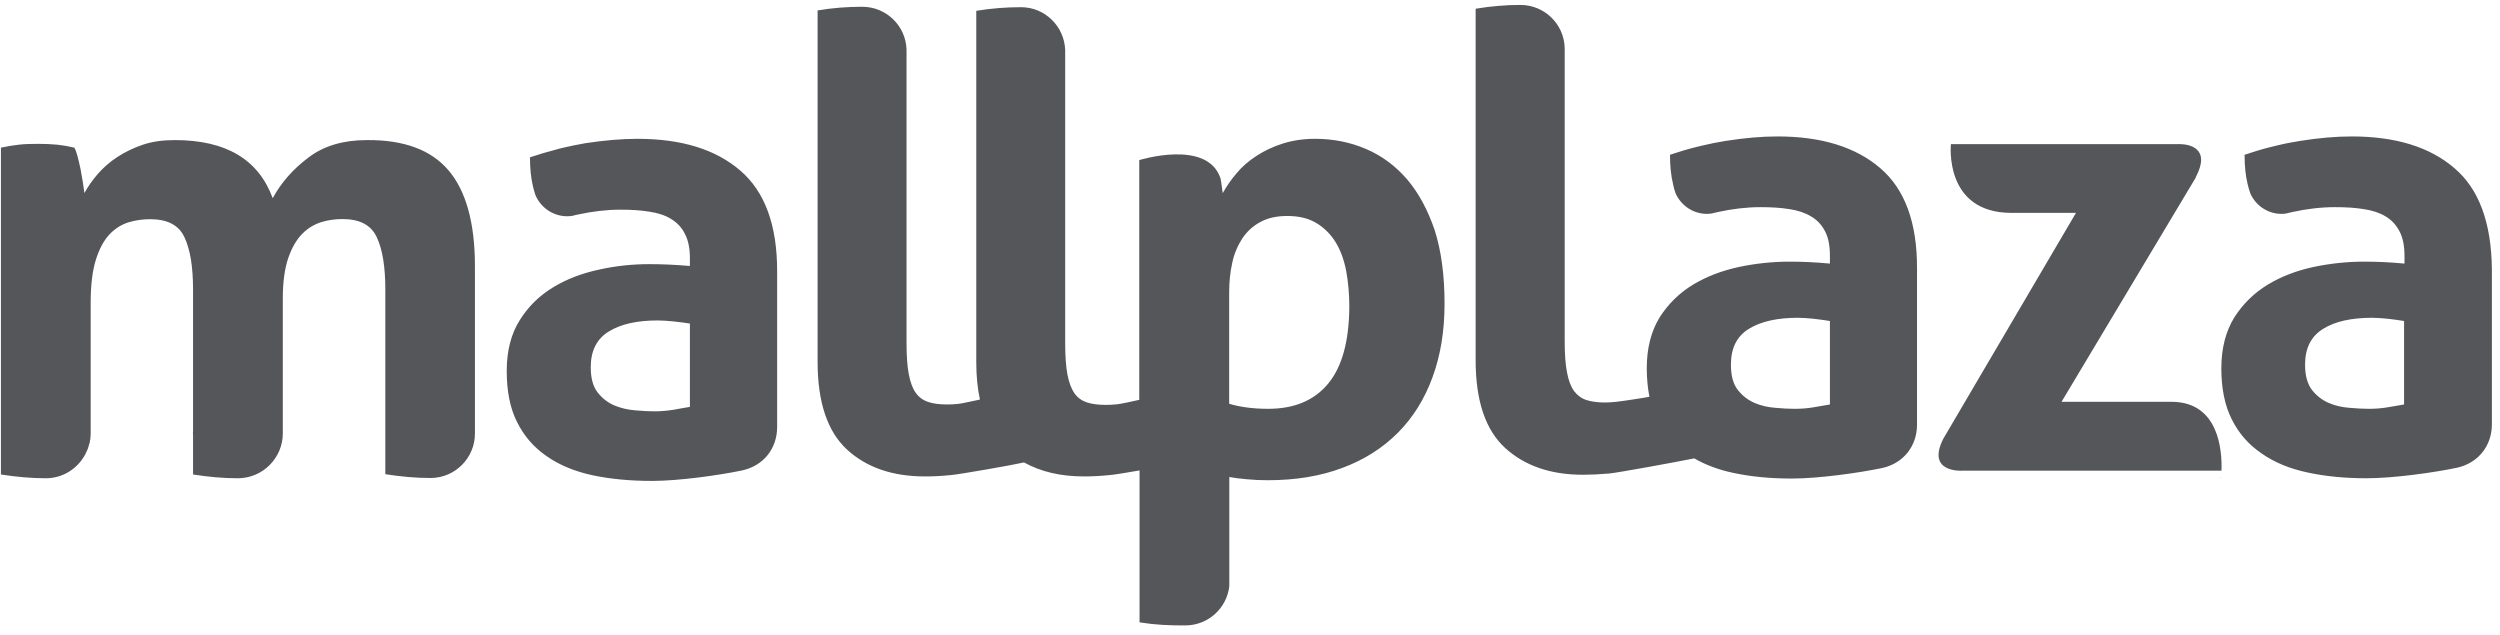 <svg width="122" height="31" viewBox="0 0 122 31" fill="none" xmlns="http://www.w3.org/2000/svg">
<path d="M108.387 23.291C108.387 23.312 108.38 23.326 108.38 23.326C108.38 23.326 108.339 23.305 108.387 23.291ZM108.408 22.97H95.738C95.738 22.97 93.981 23.08 94.836 21.405L101.307 10.389H98.157C94.843 10.383 95.205 7.034 95.205 7.034H106.275C106.275 7.034 106.323 7.027 106.405 7.034C106.795 7.041 107.922 7.205 107.15 8.654L107.164 8.647L100.603 19.608H105.968C108.319 19.608 108.442 22.061 108.408 22.97ZM21.892 8.319C22.74 9.316 23.177 10.874 23.177 12.993V21.159C23.177 22.348 22.214 23.319 21.024 23.326H21.004H20.99C20.273 23.326 19.548 23.257 18.804 23.141V14.134C18.804 13.027 18.667 12.166 18.387 11.578C18.107 10.977 17.553 10.69 16.706 10.69C16.357 10.69 16.015 10.738 15.674 10.84C15.339 10.95 15.031 11.127 14.751 11.408C14.471 11.695 14.245 12.077 14.068 12.59C13.897 13.089 13.801 13.745 13.801 14.551V21.146C13.801 22.348 12.831 23.326 11.628 23.339H11.608H11.601H11.594C10.883 23.339 10.159 23.271 9.421 23.155V21.262C9.414 21.221 9.414 21.187 9.414 21.152C9.414 21.118 9.421 21.077 9.421 21.036V14.141C9.421 13.034 9.284 12.173 9.004 11.585C8.731 10.984 8.17 10.697 7.323 10.697C6.974 10.697 6.626 10.745 6.277 10.847C5.929 10.957 5.614 11.148 5.334 11.448C5.061 11.742 4.835 12.166 4.671 12.699C4.507 13.232 4.425 13.929 4.425 14.79V21.152V21.159V21.152C4.425 21.152 4.419 21.152 4.419 21.159H4.425C4.425 21.2 4.419 21.235 4.419 21.276C4.412 21.31 4.412 21.344 4.412 21.378C4.412 21.419 4.398 21.46 4.391 21.501C4.384 21.528 4.384 21.569 4.378 21.597C4.364 21.638 4.357 21.672 4.343 21.699C4.337 21.733 4.33 21.767 4.316 21.808C4.309 21.836 4.296 21.863 4.289 21.89C4.275 21.925 4.261 21.966 4.241 22C4.227 22.02 4.22 22.041 4.214 22.061C4.186 22.102 4.173 22.15 4.152 22.198C4.145 22.198 4.145 22.205 4.138 22.212C3.762 22.888 3.052 23.339 2.232 23.339C1.514 23.339 0.783 23.271 0.045 23.155V21.152V7.205C0.332 7.143 0.619 7.095 0.913 7.061C1.2 7.027 1.514 7.02 1.87 7.02C2.218 7.02 2.526 7.034 2.799 7.061C3.059 7.089 3.339 7.136 3.626 7.205C3.687 7.307 3.742 7.458 3.79 7.649C3.844 7.847 3.885 8.045 3.933 8.264C3.974 8.476 4.008 8.695 4.043 8.893C4.077 9.098 4.097 9.275 4.118 9.419C4.289 9.111 4.501 8.804 4.767 8.496C5.034 8.189 5.348 7.909 5.724 7.663C6.093 7.423 6.51 7.218 6.974 7.061C7.439 6.904 7.958 6.836 8.532 6.836C11.027 6.836 12.612 7.779 13.309 9.672C13.719 8.913 14.3 8.25 15.059 7.683C15.803 7.116 16.753 6.836 17.908 6.836C19.712 6.822 21.045 7.314 21.892 8.319ZM33.674 19.854C33.448 19.895 33.182 19.936 32.867 19.997C32.56 20.045 32.252 20.073 31.945 20.073C31.678 20.073 31.364 20.059 31.002 20.025C30.64 19.998 30.298 19.916 29.983 19.786C29.662 19.649 29.389 19.437 29.163 19.15C28.938 18.863 28.829 18.453 28.829 17.92C28.829 17.121 29.116 16.54 29.71 16.177C30.291 15.815 31.091 15.638 32.095 15.638C32.321 15.638 32.58 15.658 32.861 15.685C33.154 15.713 33.421 15.754 33.667 15.788V19.854H33.674ZM36.12 8.319C34.924 7.287 33.25 6.774 31.111 6.774C30.332 6.774 29.485 6.849 28.576 6.986C28.193 7.054 27.804 7.13 27.414 7.225C27.318 7.253 27.223 7.266 27.134 7.3C26.71 7.41 26.287 7.533 25.863 7.676C25.863 8.216 25.911 8.701 26.013 9.118C26.034 9.2 26.061 9.289 26.081 9.371C26.102 9.439 26.122 9.508 26.15 9.569C26.416 10.143 26.997 10.553 27.674 10.553H27.687C27.769 10.553 27.851 10.546 27.933 10.533C28.022 10.505 28.104 10.492 28.193 10.471C28.918 10.314 29.608 10.232 30.277 10.232C30.79 10.232 31.262 10.259 31.678 10.328C32.102 10.389 32.457 10.505 32.744 10.683C33.031 10.854 33.264 11.093 33.421 11.408C33.585 11.715 33.667 12.111 33.667 12.604V12.979C32.943 12.918 32.293 12.89 31.699 12.89C30.872 12.89 30.052 12.973 29.232 13.157C28.405 13.335 27.66 13.615 26.997 14.018C26.328 14.421 25.781 14.954 25.364 15.624C24.94 16.294 24.728 17.121 24.728 18.105C24.728 19.089 24.892 19.929 25.234 20.599C25.576 21.282 26.054 21.836 26.683 22.266C27.312 22.704 28.063 23.011 28.931 23.196C29.806 23.38 30.769 23.469 31.822 23.469C33.113 23.469 35.075 23.196 36.216 22.957C37.275 22.724 37.924 21.877 37.924 20.838V13.253C37.931 10.991 37.323 9.344 36.12 8.319ZM117.319 19.738C117.093 19.779 116.827 19.82 116.526 19.875C116.212 19.929 115.904 19.95 115.597 19.95C115.337 19.95 115.016 19.936 114.654 19.902C114.298 19.875 113.957 19.799 113.642 19.663C113.321 19.526 113.048 19.314 112.822 19.027C112.604 18.74 112.487 18.33 112.487 17.79C112.487 16.991 112.781 16.41 113.369 16.048C113.95 15.685 114.749 15.508 115.754 15.508C115.979 15.508 116.239 15.528 116.526 15.556C116.813 15.59 117.08 15.624 117.319 15.665V19.738ZM119.772 8.203C118.576 7.171 116.895 6.658 114.763 6.658C113.984 6.658 113.143 6.733 112.241 6.877C111.852 6.938 111.462 7.013 111.08 7.109C110.984 7.136 110.888 7.157 110.799 7.177C110.383 7.28 109.959 7.41 109.535 7.553C109.535 8.1 109.583 8.578 109.686 8.995C109.706 9.077 109.727 9.166 109.754 9.248C109.774 9.316 109.802 9.385 109.822 9.453C110.082 10.027 110.663 10.437 111.339 10.437H111.36C111.442 10.437 111.524 10.43 111.599 10.41C111.688 10.389 111.777 10.369 111.859 10.348C112.576 10.191 113.273 10.109 113.95 10.109C114.462 10.109 114.934 10.136 115.351 10.205C115.768 10.266 116.123 10.383 116.417 10.56C116.704 10.731 116.929 10.97 117.093 11.284C117.257 11.592 117.339 11.988 117.339 12.487V12.863C116.622 12.795 115.966 12.768 115.371 12.768C114.544 12.768 113.724 12.856 112.904 13.027C112.077 13.205 111.339 13.485 110.67 13.888C110.007 14.291 109.46 14.824 109.036 15.487C108.619 16.164 108.401 16.991 108.401 17.975C108.401 18.966 108.572 19.793 108.913 20.469C109.255 21.152 109.733 21.699 110.369 22.13C110.991 22.567 111.742 22.875 112.617 23.059C113.492 23.25 114.455 23.339 115.494 23.339C116.793 23.339 118.754 23.066 119.895 22.827C120.954 22.594 121.604 21.74 121.604 20.708V13.123C121.576 10.874 120.982 9.228 119.772 8.203ZM89.3 19.738C89.075 19.779 88.815 19.82 88.508 19.875C88.2 19.929 87.886 19.95 87.578 19.95C87.312 19.95 86.998 19.936 86.642 19.902C86.28 19.875 85.938 19.799 85.624 19.663C85.303 19.526 85.029 19.314 84.804 19.027C84.578 18.74 84.469 18.33 84.469 17.79C84.469 16.991 84.756 16.41 85.344 16.048C85.931 15.685 86.731 15.508 87.736 15.508C87.961 15.508 88.221 15.528 88.508 15.556C88.788 15.59 89.061 15.624 89.3 15.665V19.738ZM91.754 8.203C90.551 7.171 88.877 6.658 86.745 6.658C85.966 6.658 85.118 6.733 84.209 6.877C83.827 6.938 83.444 7.013 83.048 7.109C82.952 7.136 82.856 7.157 82.767 7.177C82.35 7.28 81.92 7.41 81.496 7.553C81.496 8.1 81.544 8.578 81.647 8.995C81.667 9.077 81.681 9.166 81.708 9.248C81.729 9.316 81.756 9.385 81.776 9.453C82.043 10.027 82.617 10.437 83.3 10.437H83.307C83.403 10.437 83.478 10.43 83.567 10.41C83.656 10.389 83.738 10.369 83.827 10.348C84.544 10.191 85.241 10.109 85.911 10.109C86.43 10.109 86.895 10.136 87.319 10.205C87.736 10.266 88.084 10.383 88.378 10.56C88.672 10.731 88.897 10.97 89.061 11.284C89.225 11.592 89.3 11.988 89.3 12.487V12.863C88.583 12.795 87.927 12.768 87.332 12.768C86.505 12.768 85.679 12.856 84.865 13.027C84.038 13.205 83.3 13.485 82.624 13.888C81.961 14.291 81.414 14.824 80.991 15.487C80.574 16.164 80.362 16.991 80.362 17.975C80.362 18.48 80.41 18.945 80.492 19.369V19.362C80.307 19.403 79.064 19.594 78.872 19.608C78.674 19.628 78.49 19.642 78.332 19.642C77.963 19.642 77.656 19.601 77.41 19.519C77.164 19.437 76.966 19.287 76.808 19.075C76.651 18.856 76.542 18.556 76.467 18.159C76.391 17.77 76.357 17.257 76.357 16.615V2.476V2.332C76.323 1.171 75.366 0.241 74.198 0.241H74.184C73.474 0.241 72.749 0.303 72.011 0.426V17.578C72.011 19.553 72.489 20.975 73.446 21.856C74.403 22.731 75.667 23.168 77.253 23.168C77.642 23.168 78.073 23.148 78.531 23.107C78.913 23.073 81.551 22.594 82.679 22.369C83.225 22.683 83.854 22.922 84.565 23.073C85.446 23.264 86.396 23.353 87.448 23.353C88.74 23.353 90.701 23.08 91.849 22.84C92.902 22.608 93.551 21.754 93.551 20.722V13.136C93.565 10.874 92.957 9.228 91.754 8.203ZM64.815 18.72C64.139 19.54 63.161 19.95 61.89 19.95C61.173 19.95 60.537 19.868 59.984 19.704V14.271C59.984 13.758 60.032 13.28 60.134 12.822C60.23 12.371 60.401 11.982 60.626 11.633C60.852 11.298 61.145 11.025 61.508 10.834C61.87 10.635 62.3 10.54 62.82 10.54C63.38 10.54 63.838 10.649 64.221 10.874C64.603 11.1 64.918 11.408 65.164 11.797C65.41 12.187 65.581 12.658 65.69 13.198C65.792 13.752 65.847 14.339 65.847 14.975C65.833 16.642 65.499 17.893 64.815 18.72ZM68.676 8.763C68.102 8.093 67.426 7.594 66.653 7.266C65.881 6.938 65.061 6.774 64.173 6.774C63.592 6.774 63.072 6.856 62.594 7.007C62.123 7.157 61.692 7.362 61.316 7.608C60.934 7.854 60.612 8.134 60.346 8.455C60.072 8.77 59.854 9.098 59.669 9.426C59.649 9.282 59.621 9.098 59.594 8.886C59.581 8.824 59.574 8.763 59.56 8.701C58.918 6.774 55.596 7.813 55.596 7.813V19.512C55.309 19.581 54.667 19.717 54.496 19.731C54.305 19.752 54.12 19.758 53.956 19.758C53.587 19.758 53.28 19.717 53.034 19.635C52.788 19.553 52.59 19.41 52.432 19.191C52.282 18.973 52.166 18.672 52.091 18.276C52.016 17.886 51.981 17.373 51.981 16.731V2.585V2.442C51.94 1.28 50.99 0.351 49.829 0.351H49.822C49.104 0.351 48.38 0.405 47.642 0.528V17.681C47.642 18.351 47.703 18.952 47.82 19.499C47.512 19.56 46.918 19.697 46.76 19.71C46.562 19.731 46.385 19.738 46.221 19.738C45.845 19.738 45.537 19.697 45.291 19.615C45.045 19.533 44.847 19.389 44.69 19.171C44.533 18.952 44.423 18.651 44.348 18.255C44.273 17.865 44.239 17.353 44.239 16.71V2.565V2.421C44.205 1.259 43.248 0.33 42.079 0.33H42.072C41.355 0.33 40.63 0.385 39.899 0.508V17.66C39.899 19.628 40.378 21.057 41.334 21.938C42.284 22.813 43.555 23.25 45.141 23.25C45.537 23.25 45.961 23.23 46.426 23.182C46.856 23.141 49.371 22.704 49.972 22.567C50.785 23.018 51.756 23.25 52.89 23.25C53.28 23.25 53.71 23.23 54.168 23.182C54.359 23.168 54.954 23.073 55.61 22.957V30.371C56.006 30.433 56.376 30.474 56.731 30.494C57.093 30.515 57.448 30.521 57.797 30.521H57.831H57.852C58.959 30.515 59.867 29.681 59.99 28.608V28.109V23.278C60.216 23.319 60.496 23.36 60.838 23.387C61.18 23.421 61.521 23.435 61.87 23.435C63.223 23.435 64.432 23.237 65.505 22.834C66.578 22.437 67.474 21.863 68.218 21.118C68.95 20.38 69.517 19.478 69.906 18.412C70.296 17.353 70.494 16.157 70.494 14.824C70.494 13.444 70.337 12.255 70.016 11.243C69.688 10.273 69.243 9.433 68.676 8.763Z" fill="#54565A"/>
</svg>

